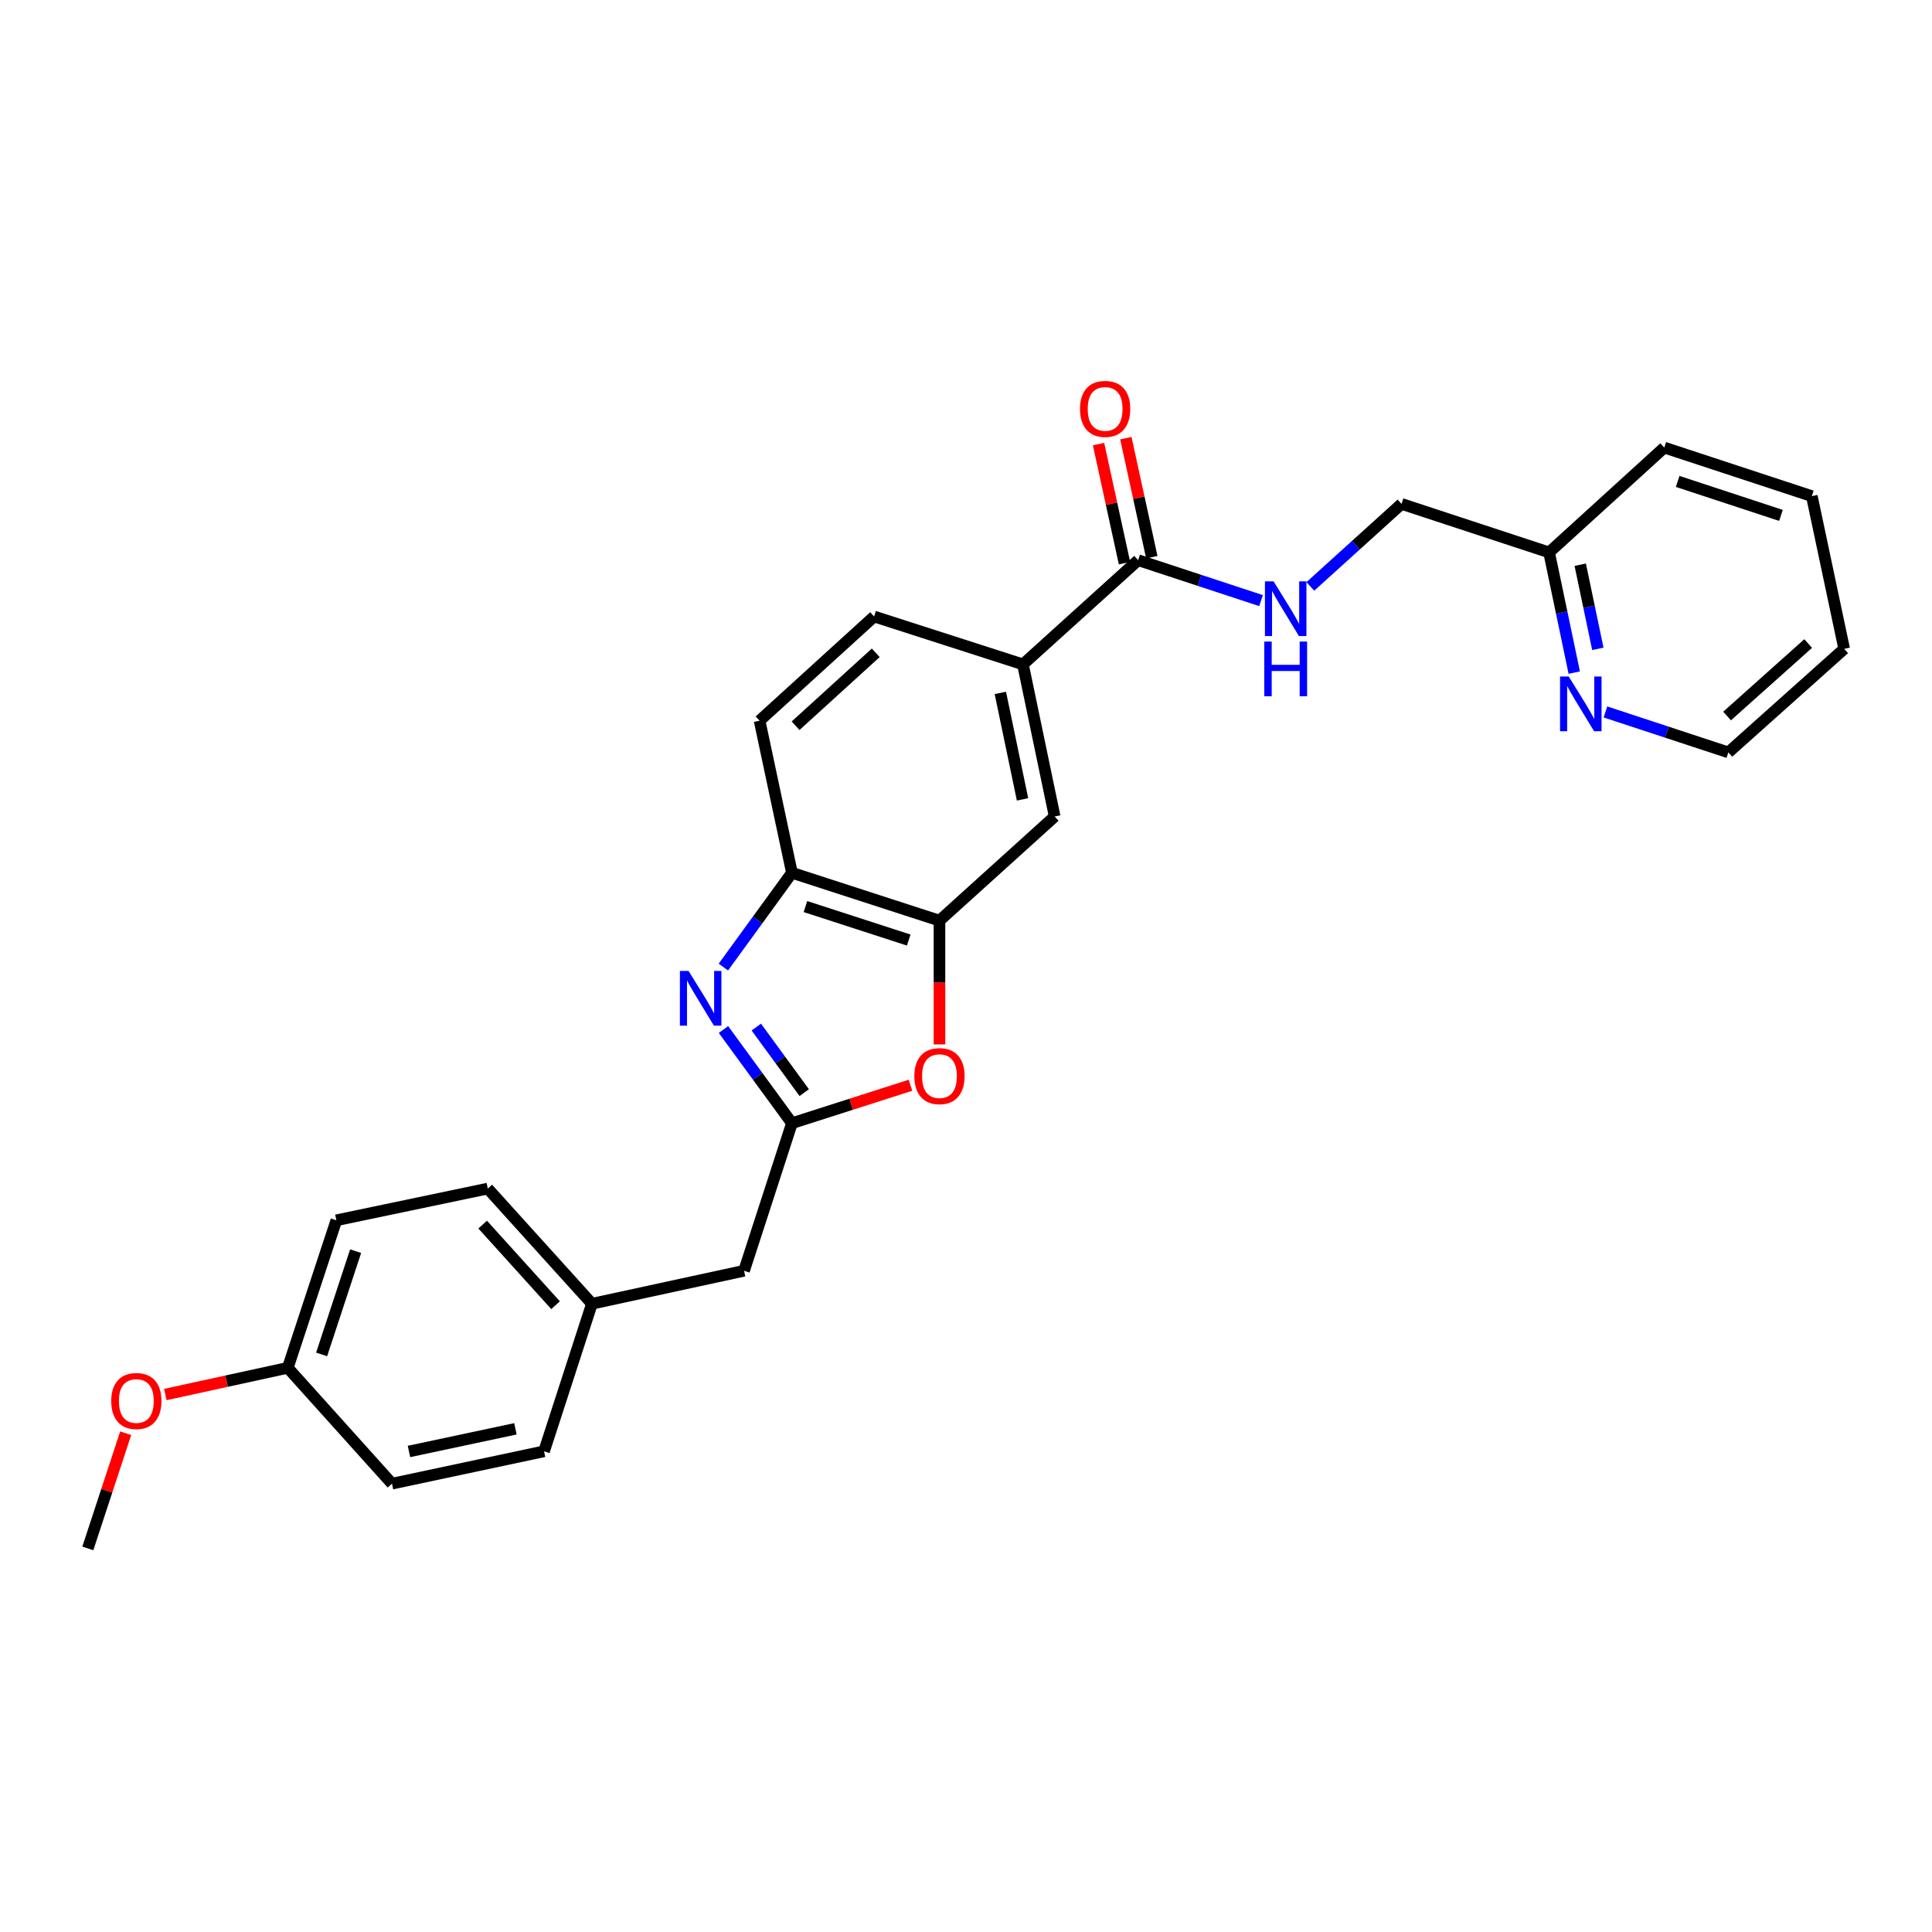<?xml version='1.0' encoding='iso-8859-1'?>
<svg version='1.1' baseProfile='full'
              xmlns='http://www.w3.org/2000/svg'
                      xmlns:rdkit='http://www.rdkit.org/xml'
                      xmlns:xlink='http://www.w3.org/1999/xlink'
                  xml:space='preserve'
width='1000px' height='1000px' viewBox='0 0 1000 1000'>
<!-- END OF HEADER -->
<rect style='opacity:1.0;fill:#FFFFFF;stroke:none' width='1000' height='1000' x='0' y='0'> </rect>
<path class='bond-0' d='M 374.466,532.882 L 392.185,557.125' style='fill:none;fill-rule:evenodd;stroke:#0000FF;stroke-width:6px;stroke-linecap:butt;stroke-linejoin:miter;stroke-opacity:1' />
<path class='bond-0' d='M 392.185,557.125 L 409.905,581.369' style='fill:none;fill-rule:evenodd;stroke:#000000;stroke-width:6px;stroke-linecap:butt;stroke-linejoin:miter;stroke-opacity:1' />
<path class='bond-0' d='M 391.466,531.615 L 403.869,548.586' style='fill:none;fill-rule:evenodd;stroke:#0000FF;stroke-width:6px;stroke-linecap:butt;stroke-linejoin:miter;stroke-opacity:1' />
<path class='bond-0' d='M 403.869,548.586 L 416.273,565.556' style='fill:none;fill-rule:evenodd;stroke:#000000;stroke-width:6px;stroke-linecap:butt;stroke-linejoin:miter;stroke-opacity:1' />
<path class='bond-3' d='M 374.413,500.551 L 392.159,476.15' style='fill:none;fill-rule:evenodd;stroke:#0000FF;stroke-width:6px;stroke-linecap:butt;stroke-linejoin:miter;stroke-opacity:1' />
<path class='bond-3' d='M 392.159,476.15 L 409.905,451.749' style='fill:none;fill-rule:evenodd;stroke:#000000;stroke-width:6px;stroke-linecap:butt;stroke-linejoin:miter;stroke-opacity:1' />
<path class='bond-1' d='M 409.905,581.369 L 440.584,571.546' style='fill:none;fill-rule:evenodd;stroke:#000000;stroke-width:6px;stroke-linecap:butt;stroke-linejoin:miter;stroke-opacity:1' />
<path class='bond-1' d='M 440.584,571.546 L 471.263,561.723' style='fill:none;fill-rule:evenodd;stroke:#FF0000;stroke-width:6px;stroke-linecap:butt;stroke-linejoin:miter;stroke-opacity:1' />
<path class='bond-11' d='M 409.905,581.369 L 385.117,657.748' style='fill:none;fill-rule:evenodd;stroke:#000000;stroke-width:6px;stroke-linecap:butt;stroke-linejoin:miter;stroke-opacity:1' />
<path class='bond-27' d='M 486.268,540.589 L 486.268,508.555' style='fill:none;fill-rule:evenodd;stroke:#FF0000;stroke-width:6px;stroke-linecap:butt;stroke-linejoin:miter;stroke-opacity:1' />
<path class='bond-27' d='M 486.268,508.555 L 486.268,476.52' style='fill:none;fill-rule:evenodd;stroke:#000000;stroke-width:6px;stroke-linecap:butt;stroke-linejoin:miter;stroke-opacity:1' />
<path class='bond-2' d='M 486.268,476.52 L 409.905,451.749' style='fill:none;fill-rule:evenodd;stroke:#000000;stroke-width:6px;stroke-linecap:butt;stroke-linejoin:miter;stroke-opacity:1' />
<path class='bond-2' d='M 470.348,486.57 L 416.894,469.231' style='fill:none;fill-rule:evenodd;stroke:#000000;stroke-width:6px;stroke-linecap:butt;stroke-linejoin:miter;stroke-opacity:1' />
<path class='bond-6' d='M 486.268,476.52 L 545.892,422.604' style='fill:none;fill-rule:evenodd;stroke:#000000;stroke-width:6px;stroke-linecap:butt;stroke-linejoin:miter;stroke-opacity:1' />
<path class='bond-10' d='M 409.905,451.749 L 393.157,373.03' style='fill:none;fill-rule:evenodd;stroke:#000000;stroke-width:6px;stroke-linecap:butt;stroke-linejoin:miter;stroke-opacity:1' />
<path class='bond-4' d='M 589.107,289.946 L 529.474,343.885' style='fill:none;fill-rule:evenodd;stroke:#000000;stroke-width:6px;stroke-linecap:butt;stroke-linejoin:miter;stroke-opacity:1' />
<path class='bond-7' d='M 589.107,289.946 L 620.913,300.414' style='fill:none;fill-rule:evenodd;stroke:#000000;stroke-width:6px;stroke-linecap:butt;stroke-linejoin:miter;stroke-opacity:1' />
<path class='bond-7' d='M 620.913,300.414 L 652.72,310.882' style='fill:none;fill-rule:evenodd;stroke:#0000FF;stroke-width:6px;stroke-linecap:butt;stroke-linejoin:miter;stroke-opacity:1' />
<path class='bond-9' d='M 596.176,288.404 L 589.458,257.596' style='fill:none;fill-rule:evenodd;stroke:#000000;stroke-width:6px;stroke-linecap:butt;stroke-linejoin:miter;stroke-opacity:1' />
<path class='bond-9' d='M 589.458,257.596 L 582.74,226.788' style='fill:none;fill-rule:evenodd;stroke:#FF0000;stroke-width:6px;stroke-linecap:butt;stroke-linejoin:miter;stroke-opacity:1' />
<path class='bond-9' d='M 582.037,291.487 L 575.318,260.679' style='fill:none;fill-rule:evenodd;stroke:#000000;stroke-width:6px;stroke-linecap:butt;stroke-linejoin:miter;stroke-opacity:1' />
<path class='bond-9' d='M 575.318,260.679 L 568.6,229.872' style='fill:none;fill-rule:evenodd;stroke:#FF0000;stroke-width:6px;stroke-linecap:butt;stroke-linejoin:miter;stroke-opacity:1' />
<path class='bond-5' d='M 529.474,343.885 L 452.444,319.098' style='fill:none;fill-rule:evenodd;stroke:#000000;stroke-width:6px;stroke-linecap:butt;stroke-linejoin:miter;stroke-opacity:1' />
<path class='bond-28' d='M 529.474,343.885 L 545.892,422.604' style='fill:none;fill-rule:evenodd;stroke:#000000;stroke-width:6px;stroke-linecap:butt;stroke-linejoin:miter;stroke-opacity:1' />
<path class='bond-28' d='M 517.77,358.648 L 529.262,413.751' style='fill:none;fill-rule:evenodd;stroke:#000000;stroke-width:6px;stroke-linecap:butt;stroke-linejoin:miter;stroke-opacity:1' />
<path class='bond-13' d='M 678.231,303.528 L 701.827,282.173' style='fill:none;fill-rule:evenodd;stroke:#0000FF;stroke-width:6px;stroke-linecap:butt;stroke-linejoin:miter;stroke-opacity:1' />
<path class='bond-13' d='M 701.827,282.173 L 725.424,260.817' style='fill:none;fill-rule:evenodd;stroke:#000000;stroke-width:6px;stroke-linecap:butt;stroke-linejoin:miter;stroke-opacity:1' />
<path class='bond-8' d='M 814.835,348.145 L 808.319,317.035' style='fill:none;fill-rule:evenodd;stroke:#0000FF;stroke-width:6px;stroke-linecap:butt;stroke-linejoin:miter;stroke-opacity:1' />
<path class='bond-8' d='M 808.319,317.035 L 801.803,285.926' style='fill:none;fill-rule:evenodd;stroke:#000000;stroke-width:6px;stroke-linecap:butt;stroke-linejoin:miter;stroke-opacity:1' />
<path class='bond-8' d='M 827.045,335.845 L 822.484,314.068' style='fill:none;fill-rule:evenodd;stroke:#0000FF;stroke-width:6px;stroke-linecap:butt;stroke-linejoin:miter;stroke-opacity:1' />
<path class='bond-8' d='M 822.484,314.068 L 817.922,292.292' style='fill:none;fill-rule:evenodd;stroke:#000000;stroke-width:6px;stroke-linecap:butt;stroke-linejoin:miter;stroke-opacity:1' />
<path class='bond-22' d='M 830.97,368.503 L 862.777,378.971' style='fill:none;fill-rule:evenodd;stroke:#0000FF;stroke-width:6px;stroke-linecap:butt;stroke-linejoin:miter;stroke-opacity:1' />
<path class='bond-22' d='M 862.777,378.971 L 894.584,389.44' style='fill:none;fill-rule:evenodd;stroke:#000000;stroke-width:6px;stroke-linecap:butt;stroke-linejoin:miter;stroke-opacity:1' />
<path class='bond-12' d='M 393.157,373.03 L 452.444,319.098' style='fill:none;fill-rule:evenodd;stroke:#000000;stroke-width:6px;stroke-linecap:butt;stroke-linejoin:miter;stroke-opacity:1' />
<path class='bond-12' d='M 411.789,375.646 L 453.289,337.893' style='fill:none;fill-rule:evenodd;stroke:#000000;stroke-width:6px;stroke-linecap:butt;stroke-linejoin:miter;stroke-opacity:1' />
<path class='bond-15' d='M 385.117,657.748 L 306.382,674.817' style='fill:none;fill-rule:evenodd;stroke:#000000;stroke-width:6px;stroke-linecap:butt;stroke-linejoin:miter;stroke-opacity:1' />
<path class='bond-14' d='M 725.424,260.817 L 801.803,285.926' style='fill:none;fill-rule:evenodd;stroke:#000000;stroke-width:6px;stroke-linecap:butt;stroke-linejoin:miter;stroke-opacity:1' />
<path class='bond-23' d='M 801.803,285.926 L 861.419,231.664' style='fill:none;fill-rule:evenodd;stroke:#000000;stroke-width:6px;stroke-linecap:butt;stroke-linejoin:miter;stroke-opacity:1' />
<path class='bond-17' d='M 306.382,674.817 L 281.603,751.196' style='fill:none;fill-rule:evenodd;stroke:#000000;stroke-width:6px;stroke-linecap:butt;stroke-linejoin:miter;stroke-opacity:1' />
<path class='bond-18' d='M 306.382,674.817 L 252.475,615.201' style='fill:none;fill-rule:evenodd;stroke:#000000;stroke-width:6px;stroke-linecap:butt;stroke-linejoin:miter;stroke-opacity:1' />
<path class='bond-18' d='M 287.562,675.581 L 249.827,633.85' style='fill:none;fill-rule:evenodd;stroke:#000000;stroke-width:6px;stroke-linecap:butt;stroke-linejoin:miter;stroke-opacity:1' />
<path class='bond-16' d='M 148.953,707.982 L 174.093,631.618' style='fill:none;fill-rule:evenodd;stroke:#000000;stroke-width:6px;stroke-linecap:butt;stroke-linejoin:miter;stroke-opacity:1' />
<path class='bond-16' d='M 166.47,701.053 L 184.068,647.598' style='fill:none;fill-rule:evenodd;stroke:#000000;stroke-width:6px;stroke-linecap:butt;stroke-linejoin:miter;stroke-opacity:1' />
<path class='bond-21' d='M 148.953,707.982 L 117.265,714.892' style='fill:none;fill-rule:evenodd;stroke:#000000;stroke-width:6px;stroke-linecap:butt;stroke-linejoin:miter;stroke-opacity:1' />
<path class='bond-21' d='M 117.265,714.892 L 85.577,721.802' style='fill:none;fill-rule:evenodd;stroke:#FF0000;stroke-width:6px;stroke-linecap:butt;stroke-linejoin:miter;stroke-opacity:1' />
<path class='bond-29' d='M 148.953,707.982 L 202.884,767.943' style='fill:none;fill-rule:evenodd;stroke:#000000;stroke-width:6px;stroke-linecap:butt;stroke-linejoin:miter;stroke-opacity:1' />
<path class='bond-20' d='M 281.603,751.196 L 202.884,767.943' style='fill:none;fill-rule:evenodd;stroke:#000000;stroke-width:6px;stroke-linecap:butt;stroke-linejoin:miter;stroke-opacity:1' />
<path class='bond-20' d='M 266.784,739.553 L 211.681,751.276' style='fill:none;fill-rule:evenodd;stroke:#000000;stroke-width:6px;stroke-linecap:butt;stroke-linejoin:miter;stroke-opacity:1' />
<path class='bond-19' d='M 252.475,615.201 L 174.093,631.618' style='fill:none;fill-rule:evenodd;stroke:#000000;stroke-width:6px;stroke-linecap:butt;stroke-linejoin:miter;stroke-opacity:1' />
<path class='bond-24' d='M 65.057,741.845 L 55.256,771.649' style='fill:none;fill-rule:evenodd;stroke:#FF0000;stroke-width:6px;stroke-linecap:butt;stroke-linejoin:miter;stroke-opacity:1' />
<path class='bond-24' d='M 55.256,771.649 L 45.455,801.454' style='fill:none;fill-rule:evenodd;stroke:#000000;stroke-width:6px;stroke-linecap:butt;stroke-linejoin:miter;stroke-opacity:1' />
<path class='bond-30' d='M 894.584,389.44 L 954.545,335.846' style='fill:none;fill-rule:evenodd;stroke:#000000;stroke-width:6px;stroke-linecap:butt;stroke-linejoin:miter;stroke-opacity:1' />
<path class='bond-30' d='M 893.934,370.611 L 935.907,333.095' style='fill:none;fill-rule:evenodd;stroke:#000000;stroke-width:6px;stroke-linecap:butt;stroke-linejoin:miter;stroke-opacity:1' />
<path class='bond-26' d='M 861.419,231.664 L 937.798,256.797' style='fill:none;fill-rule:evenodd;stroke:#000000;stroke-width:6px;stroke-linecap:butt;stroke-linejoin:miter;stroke-opacity:1' />
<path class='bond-26' d='M 868.352,249.181 L 921.818,266.774' style='fill:none;fill-rule:evenodd;stroke:#000000;stroke-width:6px;stroke-linecap:butt;stroke-linejoin:miter;stroke-opacity:1' />
<path class='bond-25' d='M 954.545,335.846 L 937.798,256.797' style='fill:none;fill-rule:evenodd;stroke:#000000;stroke-width:6px;stroke-linecap:butt;stroke-linejoin:miter;stroke-opacity:1' />
<path  class='atom-0' d='M 356.394 502.56
L 365.674 517.56
Q 366.594 519.04, 368.074 521.72
Q 369.554 524.4, 369.634 524.56
L 369.634 502.56
L 373.394 502.56
L 373.394 530.88
L 369.514 530.88
L 359.554 514.48
Q 358.394 512.56, 357.154 510.36
Q 355.954 508.16, 355.594 507.48
L 355.594 530.88
L 351.914 530.88
L 351.914 502.56
L 356.394 502.56
' fill='#0000FF'/>
<path  class='atom-2' d='M 473.268 556.999
Q 473.268 550.199, 476.628 546.399
Q 479.988 542.599, 486.268 542.599
Q 492.548 542.599, 495.908 546.399
Q 499.268 550.199, 499.268 556.999
Q 499.268 563.879, 495.868 567.799
Q 492.468 571.679, 486.268 571.679
Q 480.028 571.679, 476.628 567.799
Q 473.268 563.919, 473.268 556.999
M 486.268 568.479
Q 490.588 568.479, 492.908 565.599
Q 495.268 562.679, 495.268 556.999
Q 495.268 551.439, 492.908 548.639
Q 490.588 545.799, 486.268 545.799
Q 481.948 545.799, 479.588 548.599
Q 477.268 551.399, 477.268 556.999
Q 477.268 562.719, 479.588 565.599
Q 481.948 568.479, 486.268 568.479
' fill='#FF0000'/>
<path  class='atom-8' d='M 659.21 300.918
L 668.49 315.918
Q 669.41 317.398, 670.89 320.078
Q 672.37 322.758, 672.45 322.918
L 672.45 300.918
L 676.21 300.918
L 676.21 329.238
L 672.33 329.238
L 662.37 312.838
Q 661.21 310.918, 659.97 308.718
Q 658.77 306.518, 658.41 305.838
L 658.41 329.238
L 654.73 329.238
L 654.73 300.918
L 659.21 300.918
' fill='#0000FF'/>
<path  class='atom-8' d='M 654.39 332.07
L 658.23 332.07
L 658.23 344.11
L 672.71 344.11
L 672.71 332.07
L 676.55 332.07
L 676.55 360.39
L 672.71 360.39
L 672.71 347.31
L 658.23 347.31
L 658.23 360.39
L 654.39 360.39
L 654.39 332.07
' fill='#0000FF'/>
<path  class='atom-9' d='M 811.96 350.147
L 821.24 365.147
Q 822.16 366.627, 823.64 369.307
Q 825.12 371.987, 825.2 372.147
L 825.2 350.147
L 828.96 350.147
L 828.96 378.467
L 825.08 378.467
L 815.12 362.067
Q 813.96 360.147, 812.72 357.947
Q 811.52 355.747, 811.16 355.067
L 811.16 378.467
L 807.48 378.467
L 807.48 350.147
L 811.96 350.147
' fill='#0000FF'/>
<path  class='atom-10' d='M 559.014 211.644
Q 559.014 204.844, 562.374 201.044
Q 565.734 197.244, 572.014 197.244
Q 578.294 197.244, 581.654 201.044
Q 585.014 204.844, 585.014 211.644
Q 585.014 218.524, 581.614 222.444
Q 578.214 226.324, 572.014 226.324
Q 565.774 226.324, 562.374 222.444
Q 559.014 218.564, 559.014 211.644
M 572.014 223.124
Q 576.334 223.124, 578.654 220.244
Q 581.014 217.324, 581.014 211.644
Q 581.014 206.084, 578.654 203.284
Q 576.334 200.444, 572.014 200.444
Q 567.694 200.444, 565.334 203.244
Q 563.014 206.044, 563.014 211.644
Q 563.014 217.364, 565.334 220.244
Q 567.694 223.124, 572.014 223.124
' fill='#FF0000'/>
<path  class='atom-22' d='M 57.571 725.155
Q 57.571 718.355, 60.931 714.555
Q 64.291 710.755, 70.571 710.755
Q 76.851 710.755, 80.211 714.555
Q 83.571 718.355, 83.571 725.155
Q 83.571 732.035, 80.171 735.955
Q 76.771 739.835, 70.571 739.835
Q 64.331 739.835, 60.931 735.955
Q 57.571 732.075, 57.571 725.155
M 70.571 736.635
Q 74.891 736.635, 77.211 733.755
Q 79.571 730.835, 79.571 725.155
Q 79.571 719.595, 77.211 716.795
Q 74.891 713.955, 70.571 713.955
Q 66.251 713.955, 63.891 716.755
Q 61.571 719.555, 61.571 725.155
Q 61.571 730.875, 63.891 733.755
Q 66.251 736.635, 70.571 736.635
' fill='#FF0000'/>
</svg>
